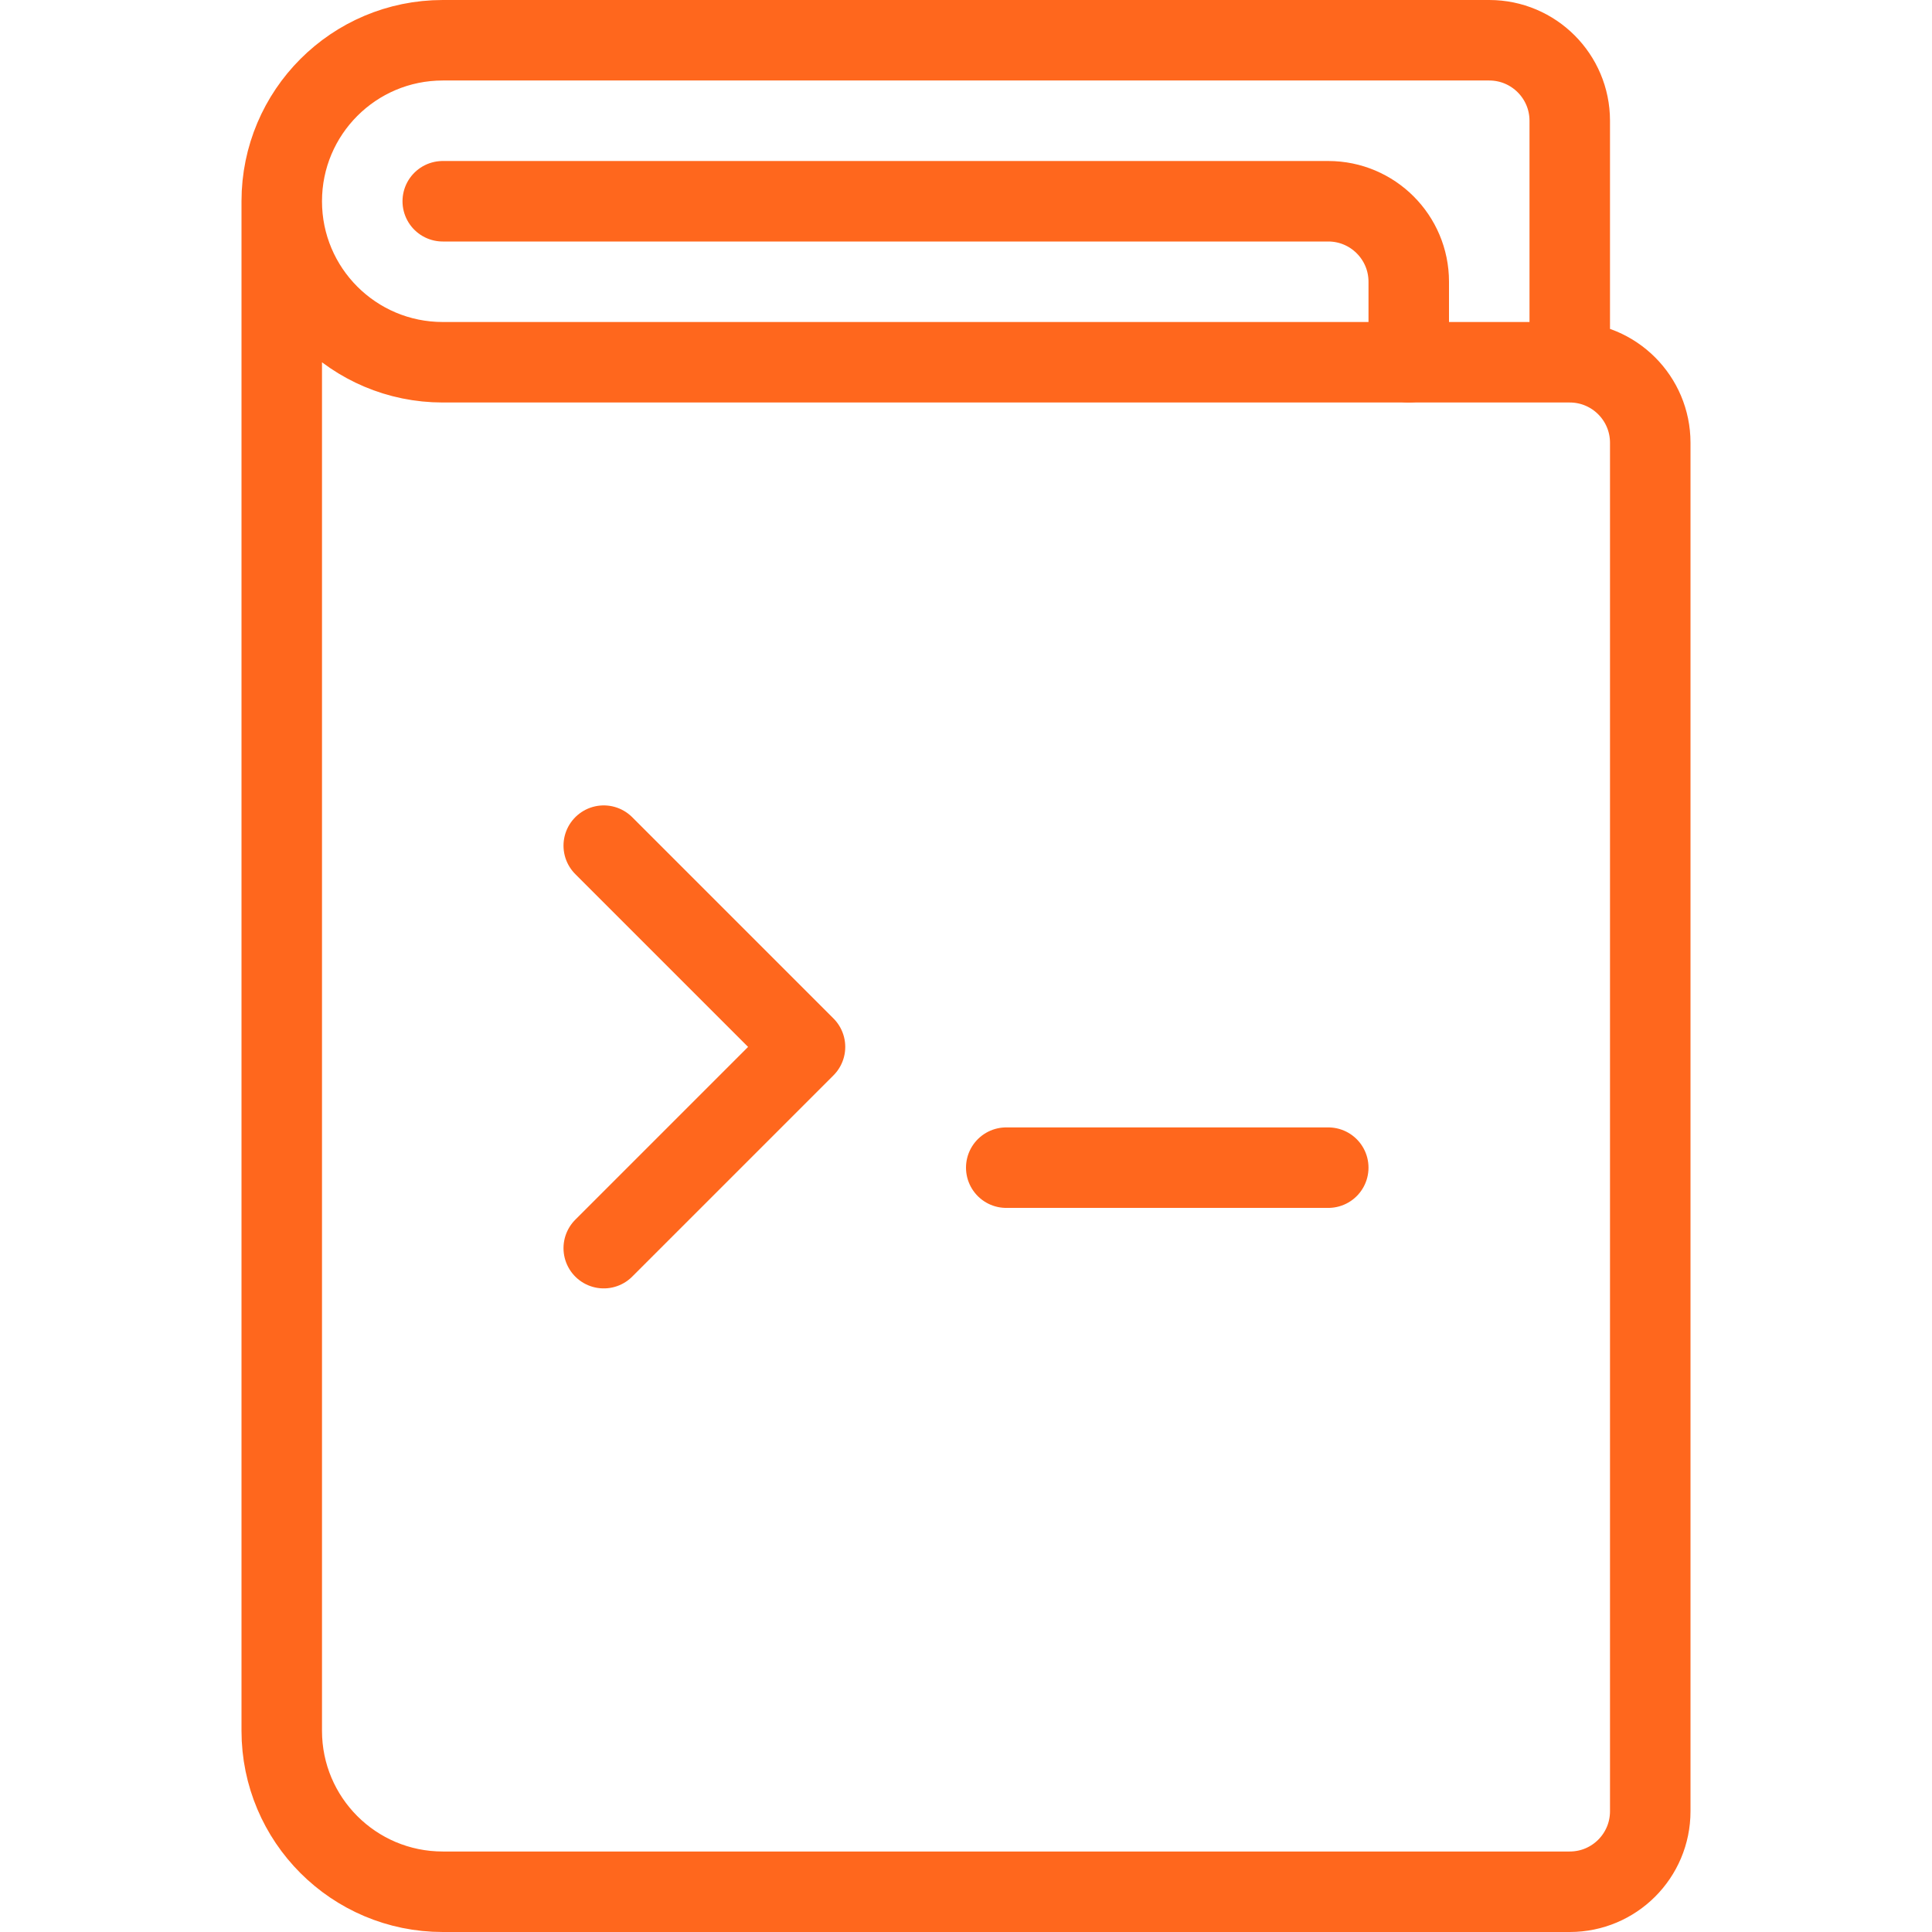 <svg width="24" height="24" viewBox="0 0 24 24" fill="none" xmlns="http://www.w3.org/2000/svg">
<path d="M5.5 2.5H16.5C17.052 2.5 17.5 2.948 17.5 3.5V4.5" stroke="#FF671D" stroke-linecap="round" stroke-linejoin="round"/>
<path d="M19.5 4.5V1.5C19.5 0.948 19.052 0.5 18.5 0.5H5.5C4.395 0.5 3.5 1.396 3.5 2.5C3.5 3.605 4.395 4.5 5.5 4.5H19.5C20.052 4.5 20.5 4.948 20.5 5.5V22.5C20.5 23.053 20.052 23.5 19.5 23.5H5.5C4.395 23.5 3.5 22.605 3.5 21.5V2.5" stroke="#FF671D" stroke-linecap="round" stroke-linejoin="round"/>
<path d="M7.5 10.505L10 13.005L7.5 15.505" stroke="#FF671D" stroke-linecap="round" stroke-linejoin="round"/>
<path d="M12.5 14.505H16.5" stroke="#FF671D" stroke-linecap="round" stroke-linejoin="round"/>
</svg>
